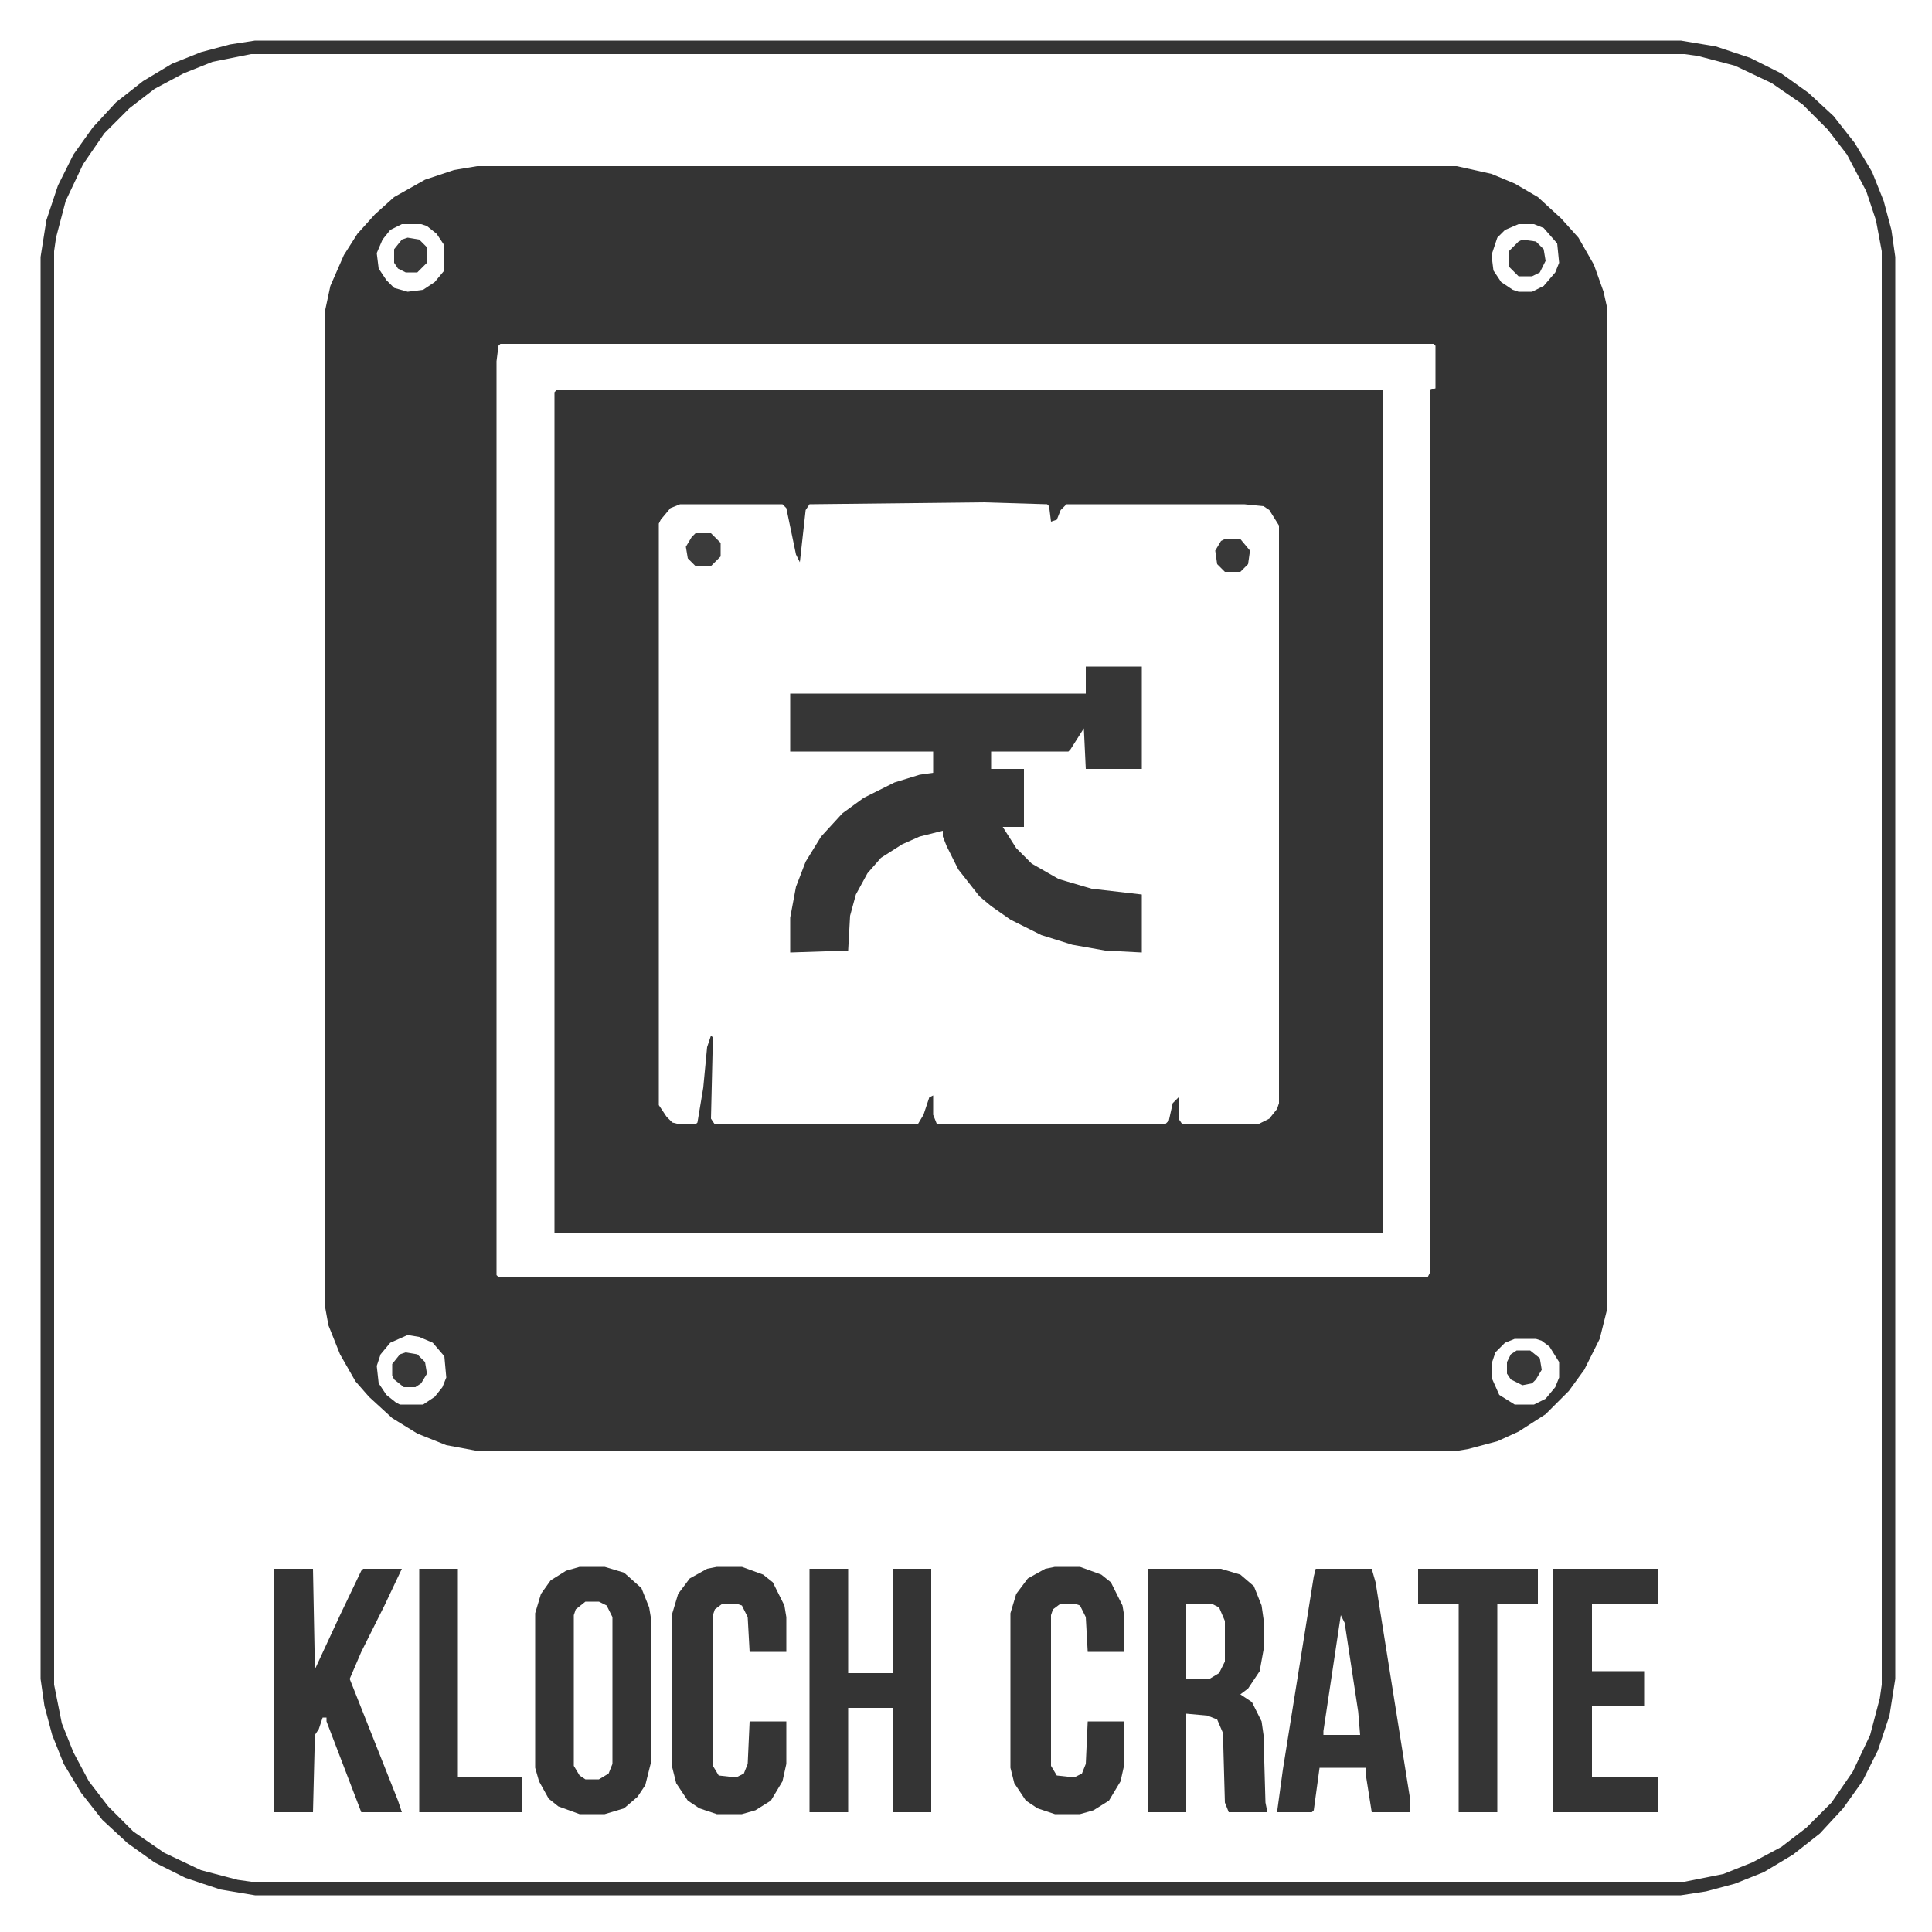 <svg xmlns="http://www.w3.org/2000/svg" viewBox="0 0 1000 1000" width="1000" height="1000"><path transform="translate(247,86)" d="m0 0h507l18 4 12 5 12 7 12 11 9 10 8 14 5 14 2 9v517l-4 16-8 16-8 11-12 12-14 9-11 5-15 4-6 1h-507l-16-3-15-6-13-8-12-11-7-8-8-14-6-15-2-11v-513l3-14 7-16 7-11 9-10 10-9 16-9 15-5zm-39 30-6 3-4 5-3 7 1 8 4 6 4 4 7 2 8-1 6-4 5-6v-13l-4-6-5-4-3-1zm578 0-7 3-4 4-3 9 1 8 4 6 6 4 3 1h7l6-3 6-7 2-5-1-10-7-8-5-2zm-527 62-1 1-1 8v473l1 1h481l1-2v-457l3-1v-22l-1-1zm-48 513-9 4-5 6-2 6 1 9 4 6 5 4 2 1h12l6-4 4-5 2-5-1-11-6-7-7-3zm573 2-5 2-5 5-2 6v7l4 9 8 5h10l6-3 5-6 2-5v-8l-5-8-4-3-3-1z" fill="#343434"></path><path transform="translate(288,202)" d="m0 0h428v436h-429v-435zm221 58-90 1-2 3-3 27-2-4-5-24-2-2h-53l-5 2-5 6-1 2v301l4 6 3 3 4 1h8l1-1 3-18 2-21 2-6 1 1-1 42 2 3h105l3-5 3-9 2-1v10l2 5h118l2-2 2-9 3-3v11l2 3h39l6-3 4-5 1-3v-299l-5-8-3-2-10-1h-92l-3 3-2 5-3 1-1-8-1-1z" fill="#343434"></path><path transform="translate(132,21)" d="m0 0h738l18 3 18 6 16 8 14 10 13 12 11 14 9 15 6 15 4 15 2 14v736l-3 19-6 18-8 16-10 14-12 13-14 11-15 9-15 6-15 4-13 2h-738l-18-3-18-6-16-8-14-10-13-12-11-14-9-15-6-15-4-15-2-14v-736l3-19 6-18 8-16 10-14 12-13 14-11 15-9 15-6 15-4zm-2 7-20 4-15 6-15 8-13 10-13 13-11 16-9 19-5 19-1 7v742l4 20 6 15 8 15 10 13 13 13 16 11 19 9 19 5 7 1h742l20-4 15-6 15-8 13-10 13-13 11-16 9-19 5-19 1-7v-742l-3-16-5-15-10-19-10-13-13-13-16-11-19-9-19-5-7-1z" fill="#343434"></path><path transform="translate(562,345)" d="m0 0h29v53h-29l-1-21-7 11-1 1h-40v9h17v30h-11l7 11 8 8 14 8 17 5 26 3v30l-19-1-17-3-16-5-16-8-10-7-6-5-11-14-6-12-2-5v-3l-12 3-9 4-11 7-7 8-6 11-3 11-1 18-30 1v-18l3-16 5-13 8-13 11-12 11-8 16-8 13-4 7-1v-11h-74v-30h153z" fill="#363636"></path><path transform="translate(594,812)" d="m0 0h38l10 3 7 6 4 10 1 7v16l-2 11-6 9-4 3 6 4 5 10 1 7 1 35 1 5h-20l-2-5-1-36-3-7-5-2-11-1v51h-20zm20 18v39h12l5-3 3-6v-21l-3-7-4-2z" fill="#343434"></path><path transform="translate(419,812)" d="m0 0h20v54h23v-54h20v126h-20v-54h-23v54h-20z" fill="#343434"></path><path transform="translate(300,811)" d="m0 0h13l10 3 9 8 4 10 1 6v74l-3 12-4 6-7 6-10 3h-13l-11-4-5-4-5-9-2-7v-80l3-10 5-7 8-5zm3 18-5 4-1 3v78l3 5 3 2h7l5-3 2-5v-76l-3-6-4-2z" fill="#343434"></path><path transform="translate(142,812)" d="m0 0h20l1 52 13-28 11-23 1-1h20l-9 19-12 24-6 14 25 63 2 6h-21l-18-47v-2h-2l-2 6-2 3-1 40h-20z" fill="#343434"></path><path transform="translate(681,812)" d="m0 0h29l2 7 18 113v6h-20l-3-19v-4h-24l-3 22-1 1h-18l3-22 16-100zm13 24-9 60v2h19l-1-12-7-46z" fill="#353535"></path><path transform="translate(546,811)" d="m0 0h13l11 4 5 4 6 12 1 6v18h-19l-1-18-3-6-3-1h-7l-4 3-1 3v78l3 5 9 1 4-2 2-5 1-22h19v22l-2 9-6 10-8 5-7 2h-13l-9-3-6-4-6-9-2-8v-80l3-10 6-8 9-5z" fill="#353535"></path><path transform="translate(371,811)" d="m0 0h13l11 4 5 4 6 12 1 6v18h-19l-1-18-3-6-3-1h-7l-4 3-1 3v78l3 5 9 1 4-2 2-5 1-22h19v22l-2 9-6 10-8 5-7 2h-13l-9-3-6-4-6-9-2-8v-80l3-10 6-8 9-5z" fill="#353535"></path><path transform="translate(804,812)" d="m0 0h54v18h-34v35h27v18h-27v37h34v18h-54z" fill="#343434"></path><path transform="translate(734,812)" d="m0 0h62v18h-21v108h-20v-108h-21z" fill="#353535"></path><path transform="translate(217,812)" d="m0 0h20v108h33v18h-53z" fill="#343434"></path><path transform="translate(788,124)" d="m0 0 7 1 4 4 1 6-3 6-4 2h-7l-5-5v-8l5-5z" fill="#373737"></path><path transform="translate(210,700)" d="m0 0 6 1 4 4 1 6-3 5-3 2h-6l-5-4-1-2v-6l4-5z" fill="#393939"></path><path transform="translate(360,276)" d="m0 0h8l5 5v7l-5 5h-8l-4-4-1-6 3-5z" fill="#3B3B3B"></path><path transform="translate(785,699)" d="m0 0h7l5 4 1 6-3 5-2 2-5 1-6-3-2-3v-6l2-4z" fill="#383838"></path><path transform="translate(634,279)" d="m0 0h8l5 6-1 7-4 4h-8l-4-4-1-7 3-5z" fill="#383838"></path><path transform="translate(211,123)" d="m0 0 6 1 4 4v8l-5 5h-6l-4-2-2-3v-7l4-5z" fill="#393939"></path></svg>